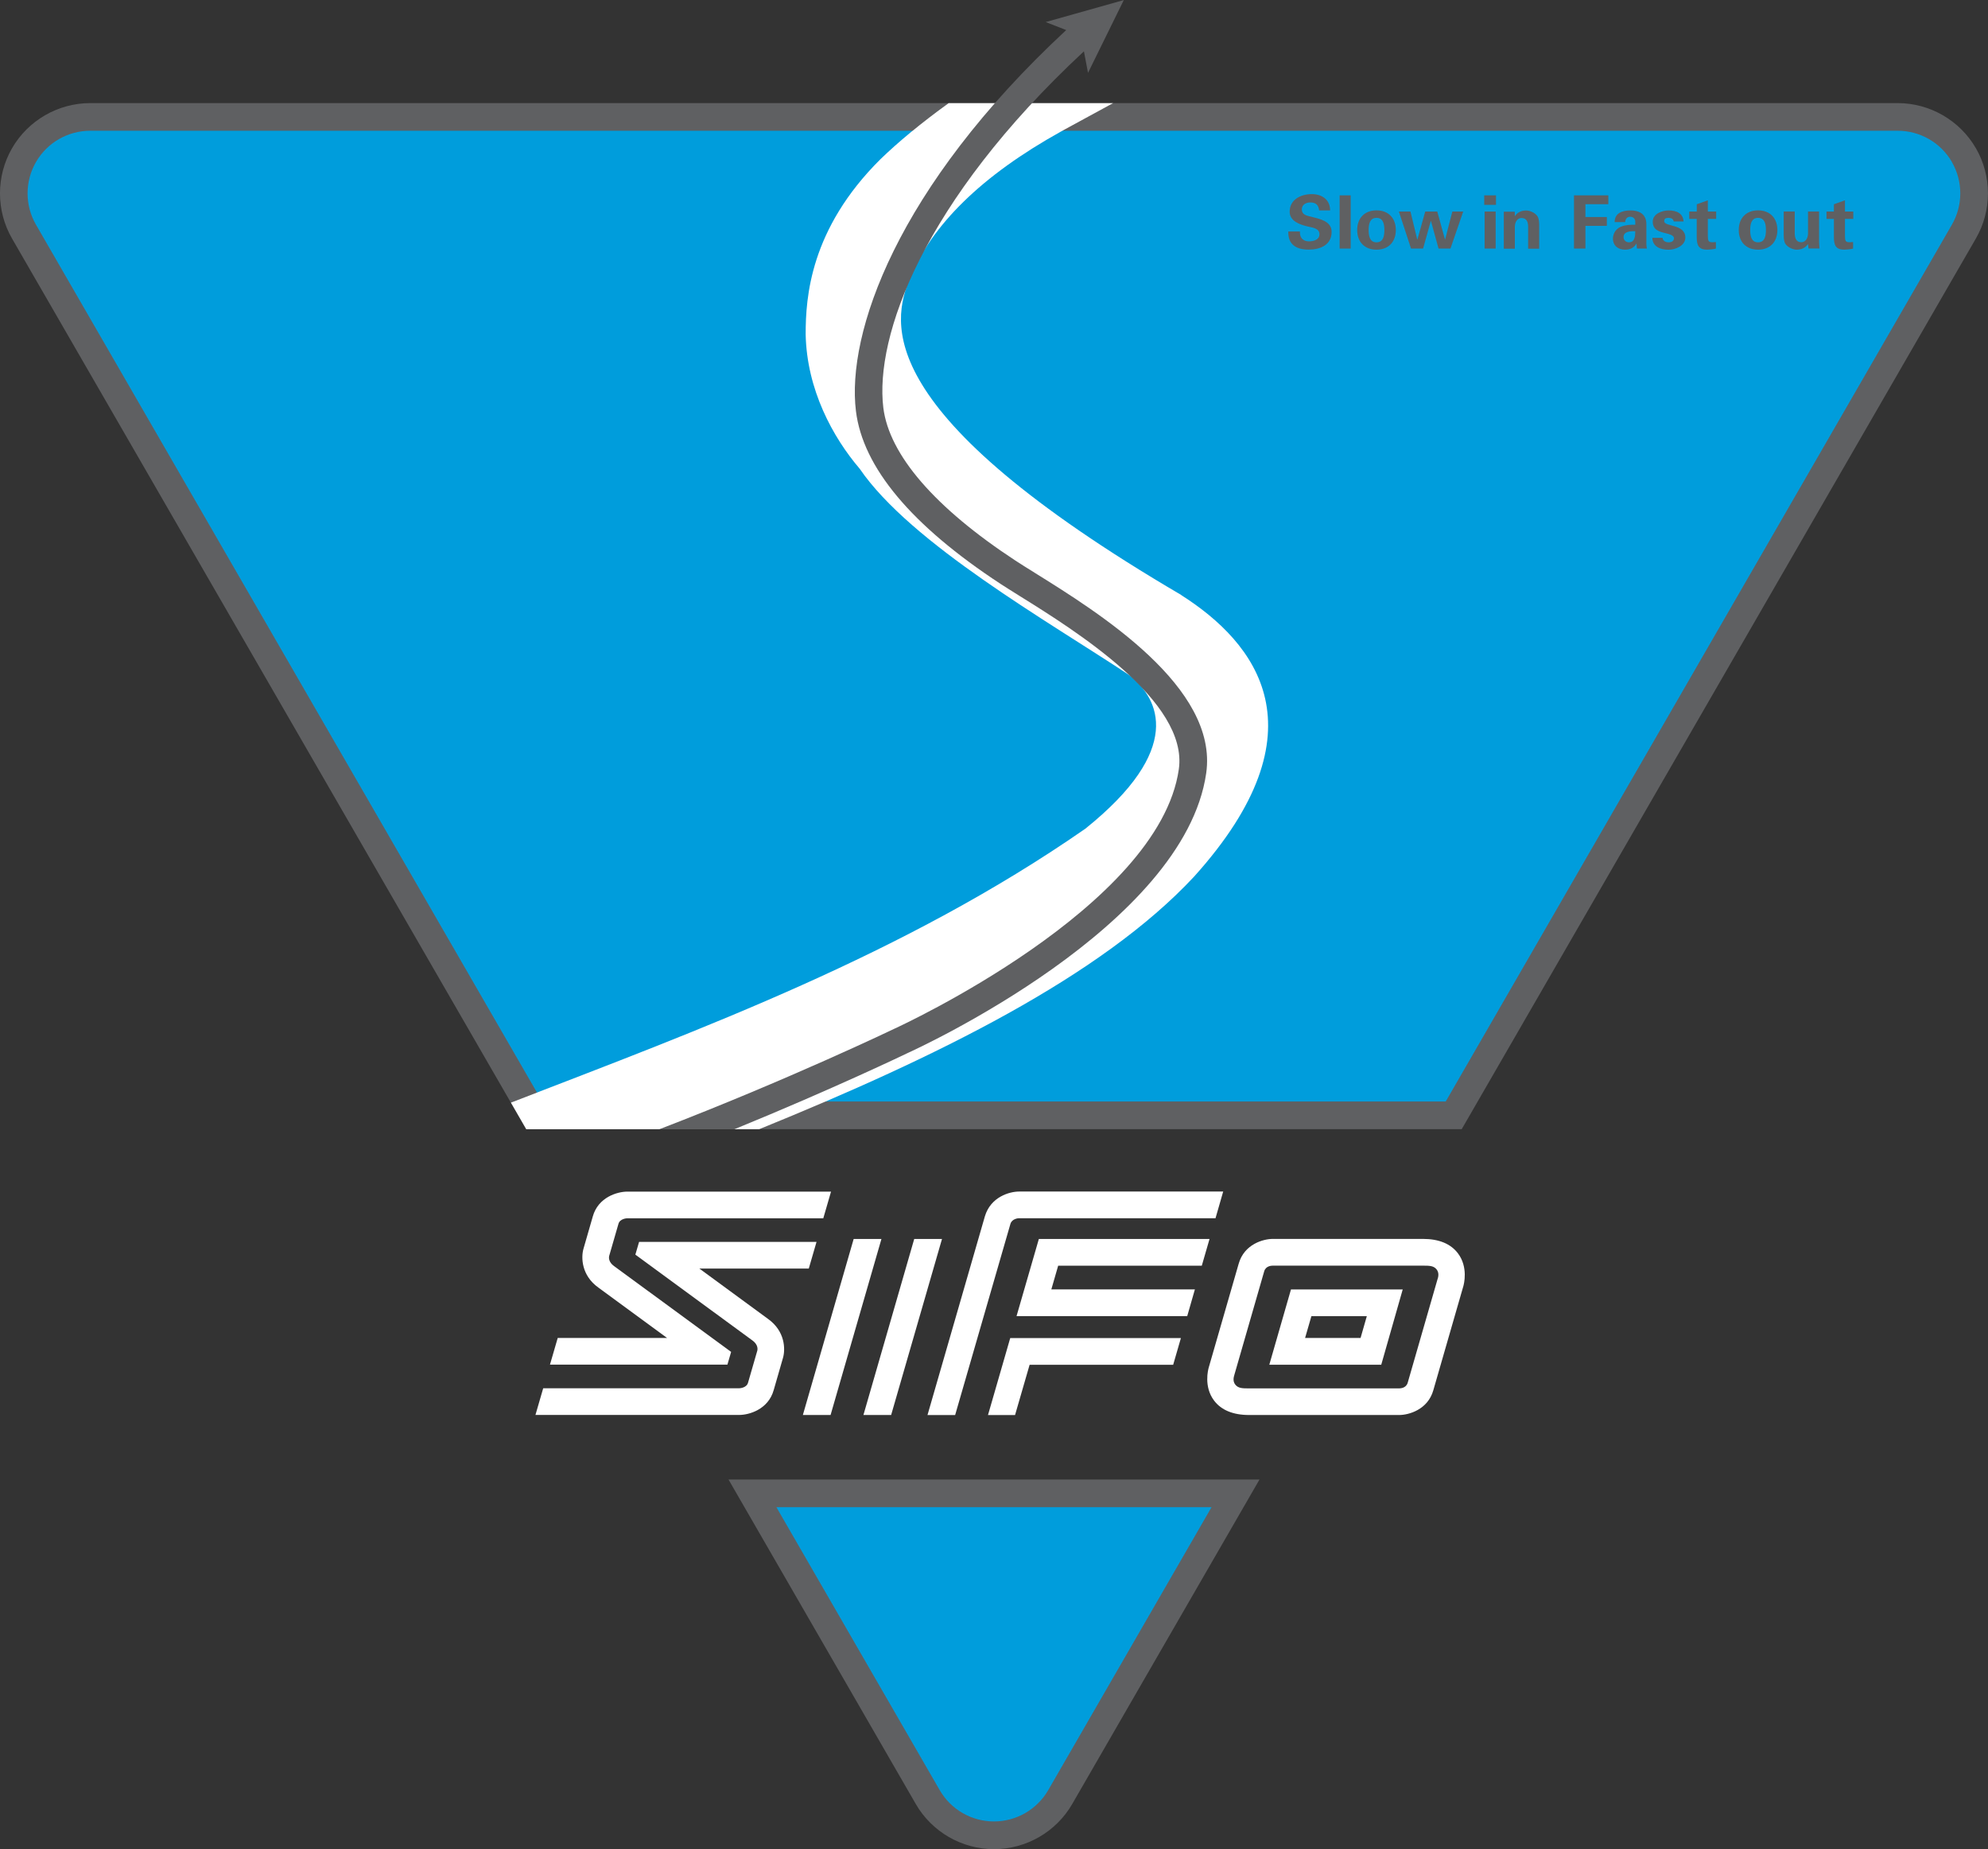 <?xml version="1.0" encoding="UTF-8"?>
<svg id="_レイヤー_2" data-name="レイヤー 2" xmlns="http://www.w3.org/2000/svg" viewBox="0 0 305.63 284.26">
  <rect x="0" y="0" width="305.63" height="284.26" fill="#333333" stroke="none"/>
  <defs>
    <style>
      .cls-1 {
        fill: #009ddc;
      }

      .cls-2 {
        fill: #5f6062;
      }

      .cls-3 {
        fill: #fff;
      }
    </style>
  </defs>
  <g id="_レイヤー_1-2" data-name="レイヤー 1">
    <path class="cls-2" d="M152.81,284.26c-4.94,0-9.55-2.66-12.02-6.94l-28.79-49.88h81.63l-28.79,49.88c-2.47,4.28-7.08,6.94-12.02,6.94"/>
    <path class="cls-2" d="M303.77,22.79c-2.47-4.28-7.08-6.94-12.02-6.94h-120.62c-3.01,1.65-5.7,3.12-8.03,4.37-12.26,6.8-19.86,14.38-23.26,22.58-2.65,6.76-6.15,20.59,41.76,48.67,11.49,7.31,22.25,20.75,2,43.25-14.34,15.41-39.77,27.84-66.88,38.86h108l79.05-136.92c2.47-4.28,2.47-9.6,0-13.88"/>
    <path class="cls-2" d="M78.54,169.5c29.33-11.34,60.47-22.77,88.32-42.11,15.17-12.17,11.45-19.94,6.75-23.61-12.42-8.22-33.58-20.22-41.44-31.72-4.14-4.84-8.14-12.17-8.31-20.67,0-5.67.67-16.17,11.5-26.92,2.72-2.63,6.23-5.55,10.48-8.62H13.87c-4.94,0-9.55,2.66-12.02,6.94-2.47,4.28-2.47,9.6,0,13.88l76.69,132.83"/>
    <path class="cls-1" d="M119.36,231.69l25.11,43.5c1.72,2.98,4.9,4.81,8.34,4.81s6.62-1.84,8.34-4.81l25.11-43.5h-66.9"/>
    <path class="cls-1" d="M300.09,24.91c-1.72-2.98-4.9-4.81-8.34-4.81H13.87c-3.44,0-6.62,1.83-8.34,4.81-1.72,2.98-1.72,6.65,0,9.63l77.82,134.79h138.91l77.82-134.79c1.72-2.98,1.72-6.65,0-9.63"/>
    <path class="cls-2" d="M202.8,32.36c-.07-.83-.51-1.24-1.36-1.24-.65,0-1.3.34-1.3,1.05,0,.88.79.99,1.5,1.16,1.25.32,3.08.67,3.08,2.31,0,2.03-1.77,2.73-3.52,2.73-1.87,0-3.2-.73-3.14-2.79h1.79c-.07.91.45,1.52,1.37,1.52.7,0,1.63-.22,1.63-1.09,0-.96-1.17-1.03-1.87-1.21-1.15-.28-2.71-.8-2.71-2.26,0-1.87,1.73-2.7,3.4-2.7,1.58,0,2.82.86,2.82,2.51h-1.69"/>
    <rect class="cls-2" x="205.95" y="30.03" width="1.7" height="8.18"/>
    <path class="cls-2" d="M211.62,38.38c-1.86,0-2.97-1.22-2.97-3.02s1.11-3.02,2.97-3.02,2.97,1.22,2.97,3.02-1.11,3.02-2.97,3.02M211.62,37.25c1.04,0,1.21-.97,1.21-1.88s-.17-1.88-1.21-1.88-1.21.98-1.21,1.88.17,1.88,1.21,1.88Z"/>
    <polyline class="cls-2" points="222.15 36.81 222.17 36.81 223.28 32.52 224.95 32.52 222.99 38.21 221.16 38.21 219.99 33.97 219.97 33.97 218.78 38.21 216.93 38.21 215.06 32.52 216.84 32.52 217.88 36.81 217.91 36.81 219.11 32.52 220.96 32.52 222.15 36.81"/>
    <path class="cls-2" d="M228.18,30.03h1.81v1.46h-1.81v-1.46ZM228.24,32.52h1.7v5.69h-1.7v-5.69Z"/>
    <path class="cls-2" d="M232.88,33.18l.02.04c.35-.52.88-.86,1.75-.86.57,0,1.67.42,1.87,1.25.09.35.11.71.11.91v3.71h-1.7v-3.42c-.01-.61-.18-1.3-1.02-1.3-.53,0-1,.48-1.02,1.3v3.42h-1.7v-5.69h1.69v.66"/>
    <polyline class="cls-2" points="241.98 38.21 241.98 30.03 247.26 30.03 247.26 31.39 243.74 31.39 243.74 33.36 247.03 33.36 247.03 34.72 243.74 34.72 243.74 38.21 241.98 38.21"/>
    <path class="cls-2" d="M248.23,34.13c.01-.71.32-1.16.77-1.42.47-.27,1.07-.36,1.68-.36,1.15,0,2.43.42,2.43,2.13v3.11c.01.28.06.45.08.62h-1.53c-.03-.26-.06-.52-.06-.76h-.02c-.39.66-.98.93-1.75.93-1.07,0-1.86-.61-1.86-1.72,0-.4.18-1.36,1.21-1.8.68-.29,1.54-.33,2.22-.31v-.53c0-.24-.18-.7-.78-.7s-.78.55-.76.82h-1.63M249.6,36.43c0,.48.35.82.83.82.94,0,.97-1.04.97-1.71-.59-.01-1.8-.02-1.8.9Z"/>
    <path class="cls-2" d="M257.3,34.04c-.02-.39-.38-.55-.77-.55-.47,0-.68.13-.68.51,0,.9,3.25.39,3.25,2.52,0,1.25-1.52,1.87-2.57,1.87-1.33,0-2.48-.52-2.5-1.83h1.57c.03.44.43.69.93.69.46,0,.82-.19.82-.64s-.82-.65-1.16-.73c-1.09-.26-2.1-.5-2.1-1.82,0-1.19,1.44-1.71,2.44-1.71,1.2,0,2.22.43,2.3,1.69h-1.53"/>
    <path class="cls-2" d="M260.86,32.52v-1.12l1.7-.61v1.73h1.28v1.13h-1.28v2.64c0,.75.11.95.7.95.18,0,.36-.02.54-.03v1c-.19.09-1.1.17-1.34.17-1.33,0-1.61-.69-1.61-1.93v-2.8h-1.15v-1.13h1.15"/>
    <path class="cls-2" d="M270.28,38.38c-1.86,0-2.97-1.22-2.97-3.02s1.11-3.02,2.97-3.02,2.97,1.22,2.97,3.02-1.11,3.02-2.97,3.02M270.28,37.25c1.04,0,1.21-.97,1.21-1.88s-.17-1.88-1.21-1.88-1.21.98-1.21,1.88.17,1.88,1.21,1.88Z"/>
    <path class="cls-2" d="M277.96,37.51c-.36.52-.9.87-1.76.87-.57,0-1.67-.43-1.87-1.26-.09-.35-.11-.71-.11-.91v-3.7h1.7v3.41c.01.61.18,1.32,1.02,1.32.53,0,1-.49,1.02-1.32v-3.41h1.7v4.67c.01.34.03.68.07,1.02h-1.7l-.07-.7"/>
    <path class="cls-2" d="M281.94,32.52v-1.12l1.7-.61v1.73h1.28v1.13h-1.28v2.64c0,.75.11.95.7.95.18,0,.36-.02.55-.03v1c-.19.09-1.1.17-1.34.17-1.33,0-1.61-.69-1.61-1.93v-2.8h-1.14v-1.13h1.14"/>
    <path class="cls-3" d="M181.61,91.47c-47.92-28.08-44.42-41.92-41.76-48.67,3.4-8.2,11-15.77,23.26-22.58,2.32-1.25,5.02-2.72,8.03-4.37h-25.3c-4.25,3.07-7.76,5.99-10.48,8.62-10.83,10.75-11.5,21.25-11.5,26.92.17,8.5,4.17,15.83,8.31,20.67,7.86,11.49,29.03,23.49,41.44,31.72,4.7,3.67,8.42,11.44-6.75,23.61-27.85,19.34-58.98,30.77-88.32,42.11l2.36,4.09h35.82c27.11-11.02,52.54-23.45,66.88-38.86,20.25-22.5,9.49-35.94-2-43.25"/>
    <path class="cls-3" d="M111.83,209.78h-27.28l1.19-4.1h16.82l-10.57-7.75c-2.61-1.87-2.67-4.63-2.29-5.96l1.43-4.96c.84-3.01,3.82-3.82,5.28-3.83h31.35l-1.19,4.1h-30.15c-.08,0-1.12.06-1.34.85,0,.02-1.44,4.98-1.44,4.98-.04.21-.09.9.75,1.51l18.01,13.2-.58,1.99"/>
    <path class="cls-3" d="M98.25,190.91h27.28l-1.19,4.1h-16.82l10.57,7.75c2.61,1.87,2.67,4.63,2.29,5.96l-1.43,4.96c-.84,3.01-3.82,3.83-5.28,3.83h-31.35l1.19-4.1h30.15c.08,0,1.12-.06,1.34-.85,0-.02,1.44-4.98,1.44-4.98.04-.21.09-.9-.75-1.51l-18.01-13.2.58-1.99"/>
    <path class="cls-3" d="M224.15,192.68c-1.11-1.48-2.93-2.23-5.39-2.23h-23.08c-1.45,0-4.4.8-5.25,3.82-.05.16-4.61,15.98-4.61,15.98-.08.29-.78,2.91.82,5.04,1.11,1.48,2.93,2.23,5.39,2.23h23.08c1.45,0,4.4-.8,5.25-3.82.05-.16,4.61-15.98,4.61-15.98.08-.29.78-2.91-.82-5.04M221.02,196.58c-.18.64-4.61,15.99-4.61,16-.26.84-1.15.84-1.31.85h-23.08c-1.05,0-1.66-.02-2.11-.58-.42-.53-.24-1.16-.16-1.44.18-.64,4.61-15.99,4.61-16,.26-.84,1.15-.84,1.31-.85h23.08c1.05,0,1.66.02,2.11.58.42.53.25,1.16.17,1.44Z"/>
    <path class="cls-3" d="M215.64,198.22h-17.17s-3.33,11.57-3.33,11.57h17.21l3.3-11.57M200.64,205.68l.97-3.35h8.52l-.96,3.35h-8.52Z"/>
    <path class="cls-3" d="M142.59,217.53s8.77-30.36,8.82-30.54c.89-3.02,3.82-3.82,5.25-3.82h31.39l-1.18,4.1h-30.21c-.15,0-1.08.08-1.32.87,0,0-.05.18-8.5,29.39h-4.26"/>
    <polyline class="cls-3" points="156.28 202.32 159.71 190.46 185.95 190.46 184.76 194.57 162.68 194.57 161.63 198.21 183.7 198.21 182.52 202.32 156.28 202.32"/>
    <polyline class="cls-3" points="151.89 217.53 155.31 205.69 181.55 205.69 180.36 209.8 158.29 209.8 156.05 217.53 151.89 217.53"/>
    <path class="cls-3" d="M131.24,190.46c-2.29,7.96-7.81,27.06-7.81,27.06h4.26c4.87-16.83,6.95-24.01,7.82-27.06h-4.27"/>
    <path class="cls-3" d="M140.55,190.46c-2.29,7.96-7.81,27.06-7.81,27.06h4.26c4.87-16.83,6.95-24.01,7.82-27.06h-4.27"/>
    <path class="cls-2" d="M159.03,88.02c-1.13-.7-2.12-1.32-2.9-1.83-12.41-8.14-19.44-16.28-20.33-23.52-1.33-10.87,5.99-31.67,30.84-54.78l.63,3.31,5.5-11.19-12.01,3.38,3.16,1.23c-26.16,24.27-33.79,46.68-32.33,58.57,1.06,8.65,8.53,17.58,22.22,26.56.81.53,1.83,1.16,2.99,1.89,8.42,5.24,25.93,16.14,24.43,26.61-3.03,21.22-43.13,39.61-43.58,39.82-.23.11-16.47,7.91-36.3,15.53h11.53c15.2-6.21,26.41-11.6,26.57-11.68,1.74-.79,42.62-19.54,45.99-43.07,1.89-13.21-16.51-24.67-26.4-30.82"/>
  </g>
</svg>